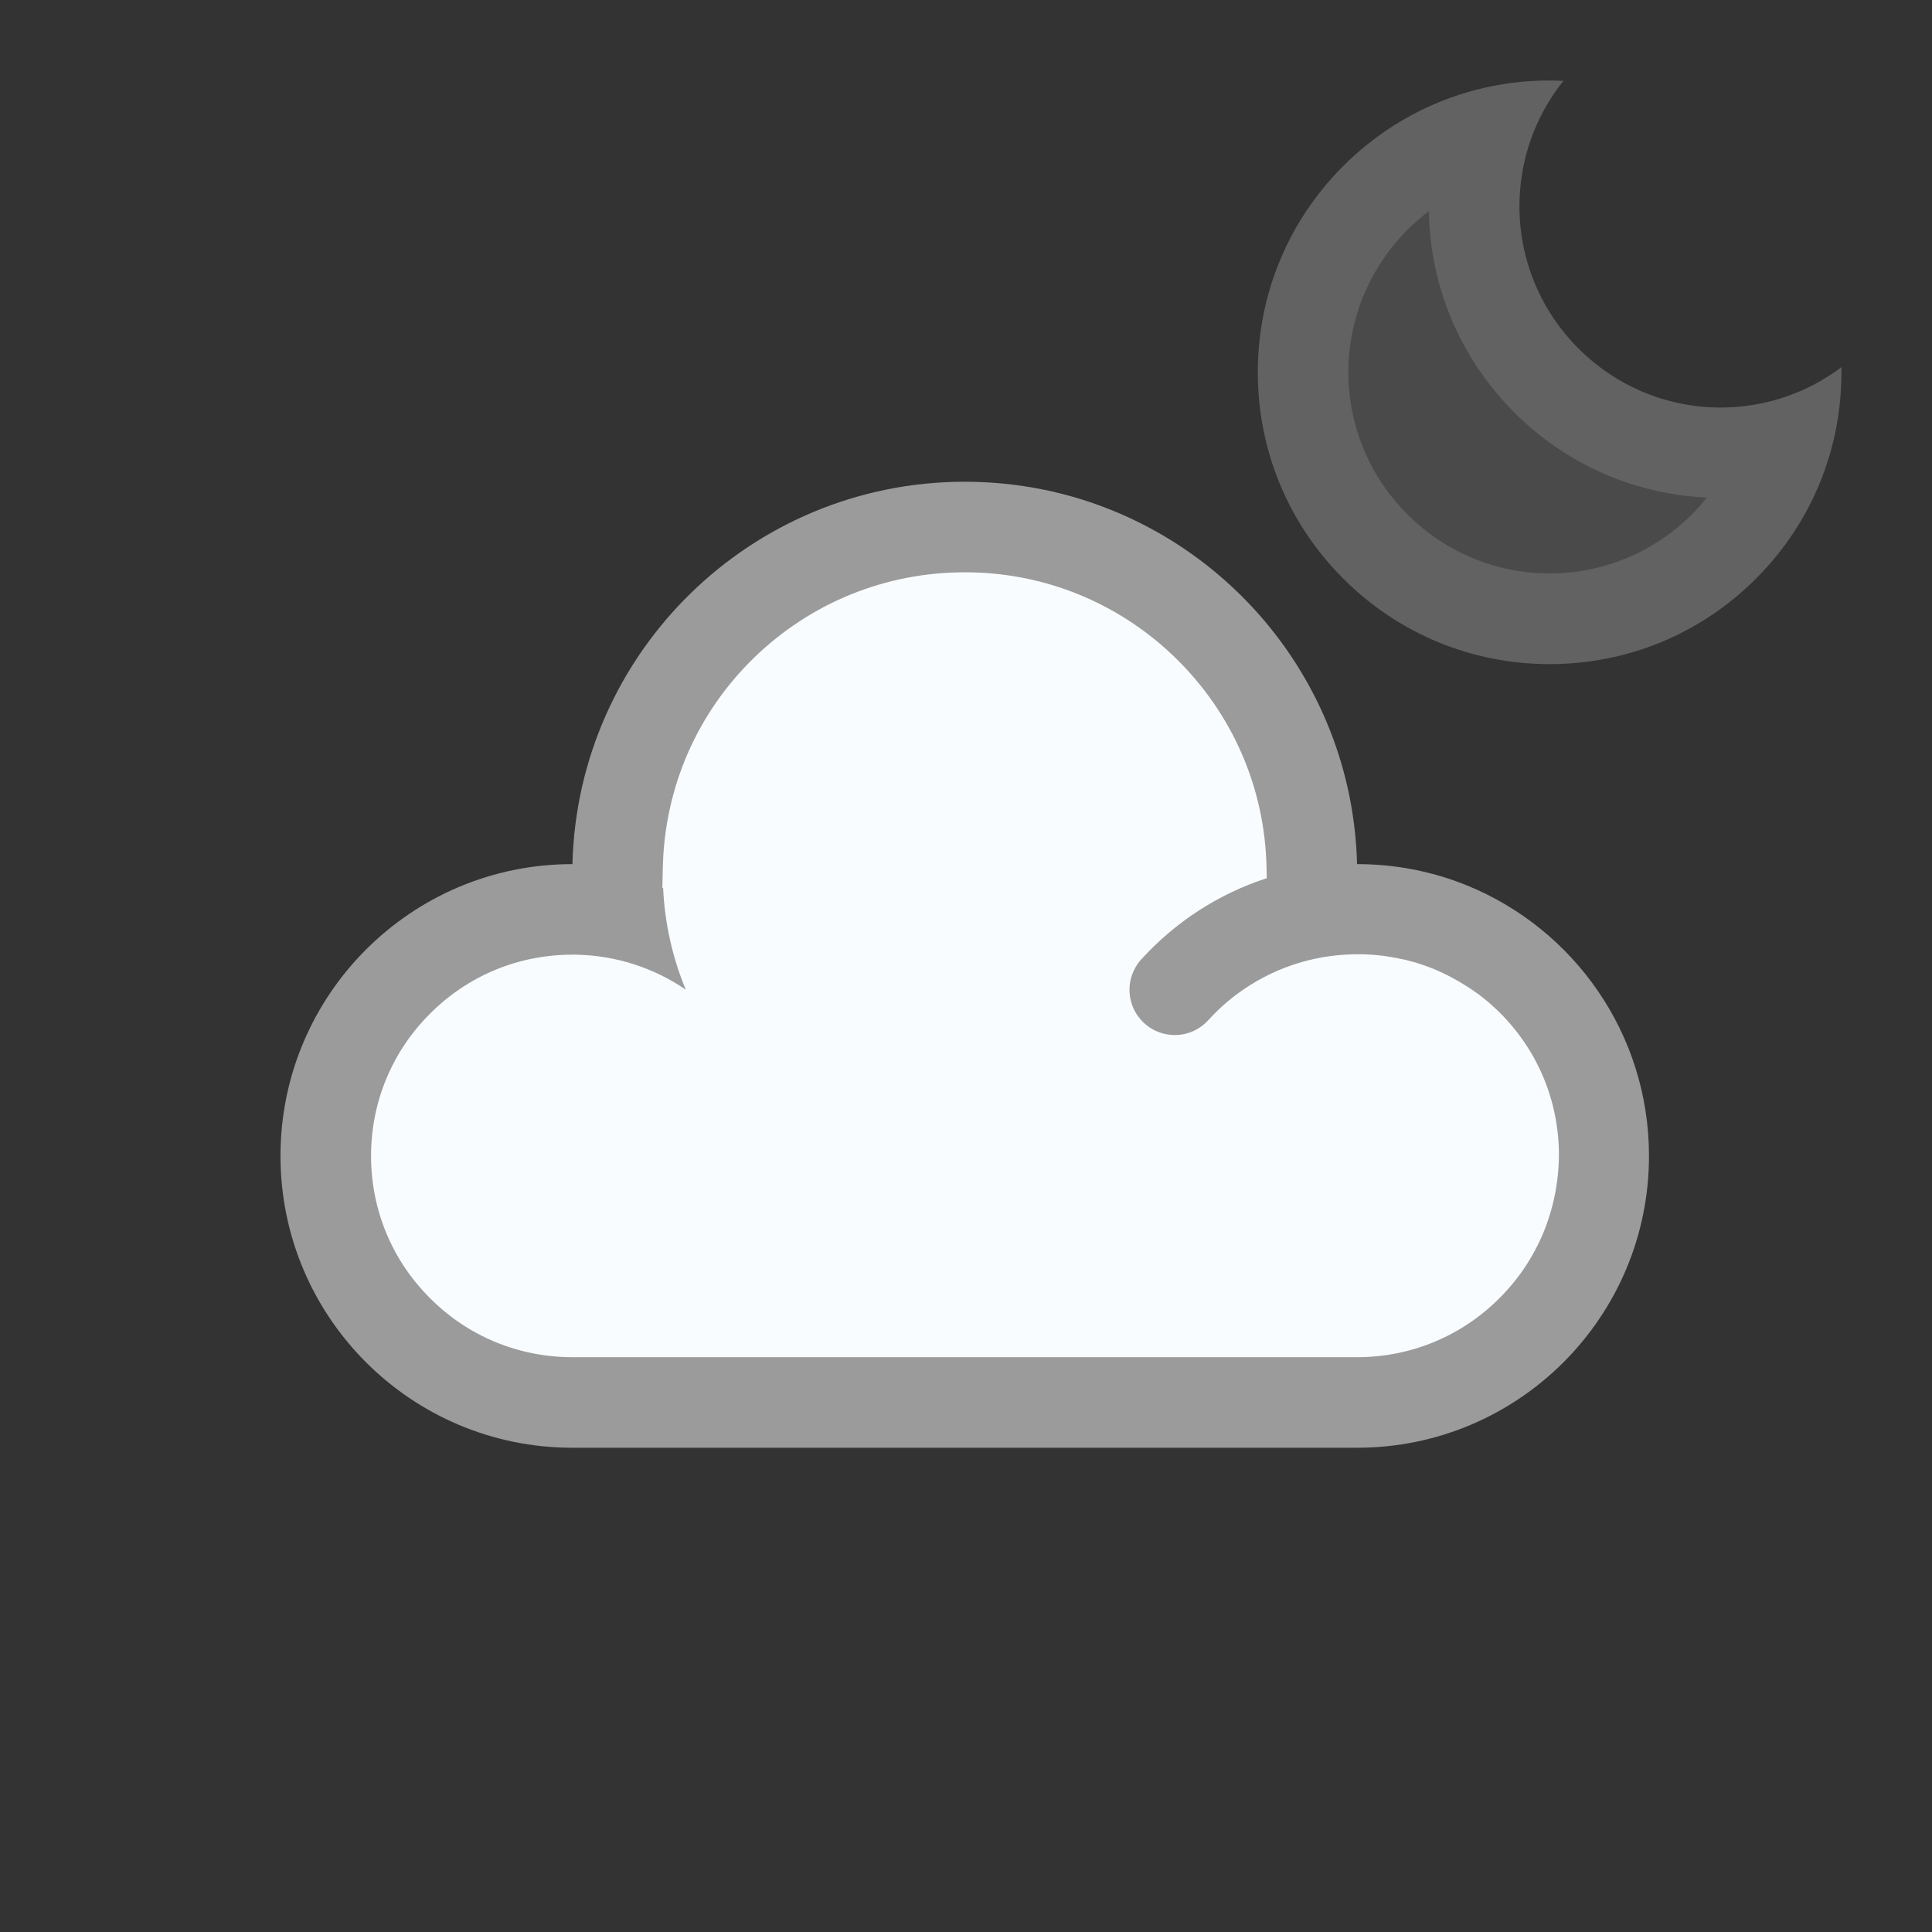 <svg width="1536" height="1536" viewBox="0 0 1536 1536" xmlns="http://www.w3.org/2000/svg">
<rect x="0" y="0" width="1536" height="1536" fill="#333333" stroke="none"/>
<defs>
  <style>
    #Flash {
      fill: #FFB200;
    }
    #Sun {
      fill: #FFB200;
    }
    #Sun-fill {
			fill: #FFB200;
			fill-opacity:0.5;
		}
	#Moon {
		 fill: #626262;
		}
	#Moon-fill {
			fill: #626262;
			fill-opacity:0.5;
		}
	#Cloud {
			fill: #9B9B9B;
		}
    #Cloud-fill {
      fill: #CFCFCF;
      fill-opacity:0.5;
    }
	#Cloud-fill-light {
			fill: #F9FCFE;
		}
	#Rain {
			fill: #008FE9;
		}
	#Snow{
			fill: #9B9B9B;
		}
    #Mist{
			fill: #9B9B9B;
		}
  </style>
</defs>
  <g id="Cloud-fill-light">
  	<path class="st1" d="M456,1090c-45.5,0-88.1-17.7-120.2-49.8c-32.1-32-49.8-74.7-49.8-120.2s17.7-88.1,49.8-120.2
  		c32-32.1,74.7-49.8,120.2-49.8h3.2c23.9,0.4,47.3,5.9,68.7,15.9c-4.7-16-7.7-32.3-9.1-49h-1.5l0.6-27.4
  		c1.7-65.5,28.4-126.7,75.2-172.4c47.1-45.8,109.1-71,174.8-71c3.6,0,7.2,0.1,10.7,0.2h0.2c61.4,2.6,119.5,27.8,163.8,70.8
  		c46.9,45.9,73.7,107.1,75.2,172.4l0.4,17l-7.1,2.3c-36.5,11.9-69.5,33.2-95.5,61.8c-2.3,2.5-4.1,5.4-5.2,8.6v0.1
  		c-3.4,9.4-1,20,6.1,27.1c4.9,4.9,11.4,7.6,18.4,7.6c7.4,0,14.2-3,19.2-8.5c3.1-3.4,6.4-6.7,8.7-8.9c5-4.8,10-9,15.2-12.8
  		c28.4-21.4,63.8-33.4,99.4-34h7.5c0.7,0,1.6,0,2.7,0.1c0.3,0,0.7,0,1,0.1c0.1,0,0.3,0,0.4,0l0,0c0.5,0,1.1,0,1.7,0.1h0.3
  		c0.7,0,1.3,0,1.7,0.1h0.3h0.6l0.7,0.1c0.1,0,0.2,0,0.3,0c0.4,0,0.9,0.1,1.6,0.2c0.1,0,0.2,0,0.3,0c0.4,0,1,0.1,1.7,0.2
  		c0.1,0,0.2,0,0.3,0c0.4,0,1,0.1,1.7,0.2h0.2c0.2,0,0.3,0,0.4,0.1c0.9,0,1.7,0.1,2.4,0.3c0.3,0,0.6,0.1,1,0.1c0.7,0.1,1.4,0.2,2,0.3
  		c0.3,0,1.5,0.2,1.8,0.3c0.8,0.1,1.6,0.3,2.6,0.5c0.1,0,1.1,0.2,1.4,0.2c0.7,0.1,1.3,0.2,1.7,0.3l0.3,0.1h0.1c0.5,0.1,1,0.2,1.5,0.3
  		l0.3,0.1c0.7,0.1,1.3,0.2,1.7,0.3l0.3,0.1h0.1c0.5,0.1,1,0.2,1.5,0.3l0.3,0.1l0.6,0.1l0.7,0.2c0.2,0,0.3,0.1,0.5,0.1
  		c0.5,0.1,1,0.2,1.5,0.4l0.2,0.1h0.1l0.2,0.1c0.5,0.1,0.9,0.2,1.4,0.4c0,0,0.5,0.2,0.6,0.2l0.7,0.1l0.8,0.3l0.2,0.1
  		c0.5,0.1,0.9,0.2,1.4,0.4c0.8,0.2,1.4,0.4,2.1,0.7l1.8,0.6c0.2,0.1,0.5,0.2,0.7,0.2c0.4,0.1,0.8,0.2,1.2,0.4l1.8,0.6
  		c0.4,0.1,0.9,0.3,1.4,0.5c0.2,0.1,0.4,0.1,0.5,0.2c0.6,0.2,1.5,0.5,2.4,0.9c0.2,0.1,0.5,0.2,0.7,0.3s0.4,0.1,0.5,0.2
  		c0.5,0.2,1,0.4,1.6,0.6l0.3,0.1c0.9,0.3,1.6,0.6,2.2,0.9l0.2,0.1c0.9,0.3,1.7,0.7,2.6,1.2c0.1,0,0.2,0.1,0.2,0.1
  		c0.3,0.1,0.7,0.3,1,0.4l0.3,0.1l0.3,0.1l0.2,0.1c0.4,0.2,1,0.4,1.7,0.8l1.6,0.8c0.2,0.1,0.4,0.2,0.5,0.2c0.4,0.2,0.8,0.4,1.2,0.6
  		l1.8,0.9c0.4,0.2,0.8,0.4,1.2,0.6c0.2,0.1,0.3,0.2,0.5,0.3c0.5,0.2,1,0.5,1.5,0.8c0.1,0.1,0.2,0.1,0.4,0.2c0.8,0.4,1.4,0.8,2,1.1
  		c0.4,0.2,0.7,0.4,1.1,0.6c0.1,0.1,0.2,0.1,0.4,0.2l0.3,0.2l0.3,0.2c0.1,0.1,0.3,0.2,0.4,0.2c0.4,0.2,0.8,0.4,1.2,0.7l0.2,0.1
  		l0.2,0.1c0.1,0.1,0.3,0.2,0.4,0.2c0.4,0.2,0.8,0.5,1.2,0.7c0.6,0.3,1.2,0.7,1.8,1.2c0.2,0.2,0.6,0.4,0.8,0.5l0.3,0.2l0.3,0.2
  		c0.3,0.2,0.7,0.4,1,0.7l0.1,0.1l0.3,0.2l2.2,1.5c0.4,0.2,0.7,0.5,1.1,0.7l0.2,0.2l0.1,0.1l0.2,0.1c0.6,0.4,1.3,0.9,2.1,1.5
  		c0.2,0.1,0.4,0.3,0.6,0.4l0.2,0.2l0.1,0.1l0.2,0.1c0.5,0.3,0.9,0.6,1.4,1c0.1,0.1,0.3,0.2,0.4,0.3l0.3,0.2l1.9,1.5
  		c0.2,0.1,0.3,0.3,0.5,0.4c0.4,0.3,0.8,0.6,1.2,0.9c0.2,0.1,1.1,0.8,1.3,1.1l2.3,1.9l0.2,0.2c0.1,0.1,0.7,0.6,0.7,0.6
  		c0.4,0.4,0.9,0.8,1.3,1.2c0.2,0.2,0.4,0.3,0.5,0.5c0.6,0.5,1.2,1,1.6,1.4c0.3,0.3,0.7,0.6,1,0.9c0.3,0.2,0.5,0.5,0.8,0.7l0.3,0.2
  		l0.1,0.1c0.3,0.3,0.6,0.5,0.8,0.7c0.6,0.6,1.2,1.1,1.7,1.6c0.4,0.4,0.7,0.7,1.1,1l0.2,0.2l0.2,0.2c15.9,15.9,28.3,34.5,37,55.1
  		c8.5,20.8,12.9,42.7,12.9,65.1c-0.4,46.1-18.3,88.9-50.2,120.8c-32.1,32.1-74.8,49.8-120.2,49.8H456V1090z"/>
  </g>
  <g id="Cloud">
  	<path d="M1166.2,703.9c-26.9-10.9-56.3-16.9-87.2-16.9h-0.1c-3.7-148.1-110.7-270.6-251.6-298.2c-19.5-3.8-39.7-5.8-60.3-5.8
  		c-169.6,0-307.7,135.4-311.9,304H455c-128.1,0-232,103.9-232,232s103.9,232,232,232h624c128.1,0,232-103.9,232-232
  		C1311,821.7,1251.1,738.4,1166.2,703.9z M1192.1,1032.1c-30.2,30.2-70.4,46.9-113.1,46.9H455c-42.7,0-82.9-16.6-113.1-46.9
  		C311.6,1001.9,295,961.7,295,919s16.6-82.9,46.9-113.1C372.1,775.6,412.3,759,455,759h3l0,0c32.3,0.6,62.3,10.8,87.2,27.8
  		c-10.4-25.1-16.7-52.3-18-80.9h-0.6l0.4-17.2c1.6-62.8,27.2-121.6,72.2-165.5C644.4,479.2,704,455,767,455c3.5,0,7,0.1,10.5,0.2
  		c59.1,2.5,114.6,26.5,157.2,68c45,44,70.7,102.8,72.2,165.5l0.2,9.5c-38.8,12.6-73,35.1-99.8,64.6c-3.3,3.6-5.7,7.7-7.2,12
  		c-4.6,12.7-1.7,27.5,8.5,37.6c7,7,16.2,10.5,25.4,10.5c9.8,0,19.5-4,26.6-11.8c2.6-2.9,5.4-5.7,8.2-8.4c4.5-4.3,9.2-8.3,14.2-12
  		c26.9-20.2,59.7-31.5,93.6-32c1.1,0,2.2,0,3.3,0c0.7,0,1.3,0,2,0s1.4,0,2.1,0s1.3,0,2,0.1c0.7,0,1.4,0.1,2.1,0.1
  		c0.6,0,1.3,0.1,1.9,0.1c0.7,0,1.4,0.1,2,0.1c0.7,0.1,1.3,0.1,1.9,0.2c0.7,0.1,1.4,0.1,2,0.2c0.7,0.1,1.3,0.1,1.9,0.2
  		c0.7,0.1,1.3,0.2,2,0.2c0.1,0,0.3,0,0.4,0.1c0.5,0.1,1,0.1,1.5,0.2c0.7,0.1,1.4,0.2,2,0.3s1.3,0.2,1.9,0.3c0.7,0.1,1.3,0.2,2,0.4
  		c0.6,0.1,1.3,0.2,1.9,0.3c0.7,0.1,1.3,0.3,2,0.4c0.6,0.1,1.2,0.3,1.9,0.4c0.7,0.1,1.3,0.3,2,0.4c0.6,0.1,1.2,0.3,1.9,0.4
  		c0.7,0.2,1.3,0.3,2,0.5c0.6,0.2,1.2,0.3,1.8,0.5c0.7,0.2,1.3,0.4,2,0.5c0.6,0.2,1.2,0.3,1.8,0.5c0.7,0.2,1.3,0.4,1.9,0.6
  		s1.2,0.4,1.8,0.6c0.6,0.2,1.3,0.4,1.9,0.6s1.2,0.4,1.8,0.6c0.6,0.2,1.3,0.5,1.9,0.7s1.2,0.4,1.8,0.7c0.6,0.2,1.3,0.5,1.9,0.7
  		s1.2,0.5,1.8,0.7c0.6,0.2,1.2,0.5,1.9,0.8c0.6,0.2,1.2,0.5,1.7,0.8c0.6,0.3,1.2,0.5,1.9,0.8c0.6,0.3,1.2,0.5,1.7,0.8
  		c0.6,0.3,1.2,0.6,1.8,0.9c0.6,0.3,1.1,0.5,1.7,0.8s1.2,0.6,1.8,0.9c0.6,0.3,1.1,0.6,1.7,0.9c0.6,0.3,1.2,0.7,1.8,1
  		c0.6,0.3,1.1,0.6,1.6,0.9c0.6,0.3,1.2,0.7,1.8,1c0.5,0.3,1.1,0.6,1.6,0.9c0.6,0.4,1.2,0.7,1.8,1.1c0.5,0.3,1,0.6,1.6,1
  		s1.2,0.8,1.8,1.1c0.5,0.3,1,0.7,1.6,1c0.6,0.4,1.2,0.8,1.8,1.2c0.5,0.3,1,0.7,1.5,1c0.6,0.4,1.2,0.8,1.8,1.3c0.5,0.3,1,0.7,1.5,1
  		c0.6,0.4,1.2,0.9,1.8,1.3c0.5,0.4,0.9,0.7,1.4,1.1c0.6,0.5,1.2,0.9,1.8,1.4c0.5,0.4,0.9,0.7,1.4,1.1c0.6,0.5,1.2,1,1.8,1.5
  		c0.4,0.4,0.8,0.7,1.3,1.1c0.6,0.5,1.2,1.1,1.9,1.7c0.4,0.3,0.8,0.7,1.1,1c0.7,0.6,1.4,1.3,2.1,1.9c0.3,0.3,0.6,0.5,0.9,0.8
  		c1,0.9,1.9,1.9,2.9,2.8c15.1,15.1,26.8,32.7,34.8,51.9c7.9,19.2,12.1,39.9,12.1,61.3C1239,961.7,1222.4,1001.9,1192.1,1032.1z"/>
  </g>
  <path id="Moon-fill" d="M1232,465.9c-93.7,0-170-76.3-170-170c0-27.1,6.2-53.1,18.5-77.1c11.7-22.9,28.8-43.3,49.4-58.8l15.7-11.9
  	l0.3,19.7c1,57.7,24,112.1,65,153.1c39.2,39.2,91.2,62.2,146.5,64.8l19.5,0.9l-12.2,15.3C1332.4,442.5,1284,465.9,1232,465.9z"/>
  <path id="Moon" class="st2" d="M1464,291.9c-21.2,16-46.6,26.8-74.2,30.6c-7.1,1-14.4,1.5-21.8,1.5c-88.2,0-160-71.8-160-160
  	c0-9,0.8-17.9,2.2-26.5c4.6-27.4,16.1-52.4,32.8-73.2c-3.6-0.2-7.3-0.3-11-0.3c-27.6,0-54.4,4.8-79.6,14
  	c-31.4,11.4-60.1,29.7-84.5,54c-43.8,43.8-67.9,102.1-67.9,164s24.1,120.2,67.9,164s102.1,68,164.1,68s120.2-24.1,164.1-68
  	c22.6-22.6,40-49.1,51.5-78c10.8-27,16.4-56.1,16.4-86C1464,294.5,1464,293.2,1464,291.9z M1232,455.9c-88.2,0-160-71.8-160-160
  	c0-52.2,25.2-98.7,64-128c1,60.5,25.1,117.1,67.9,160c41.2,41.2,95.2,65,153.1,67.7C1327.7,432.4,1282.5,455.9,1232,455.9z"/>
</svg>
